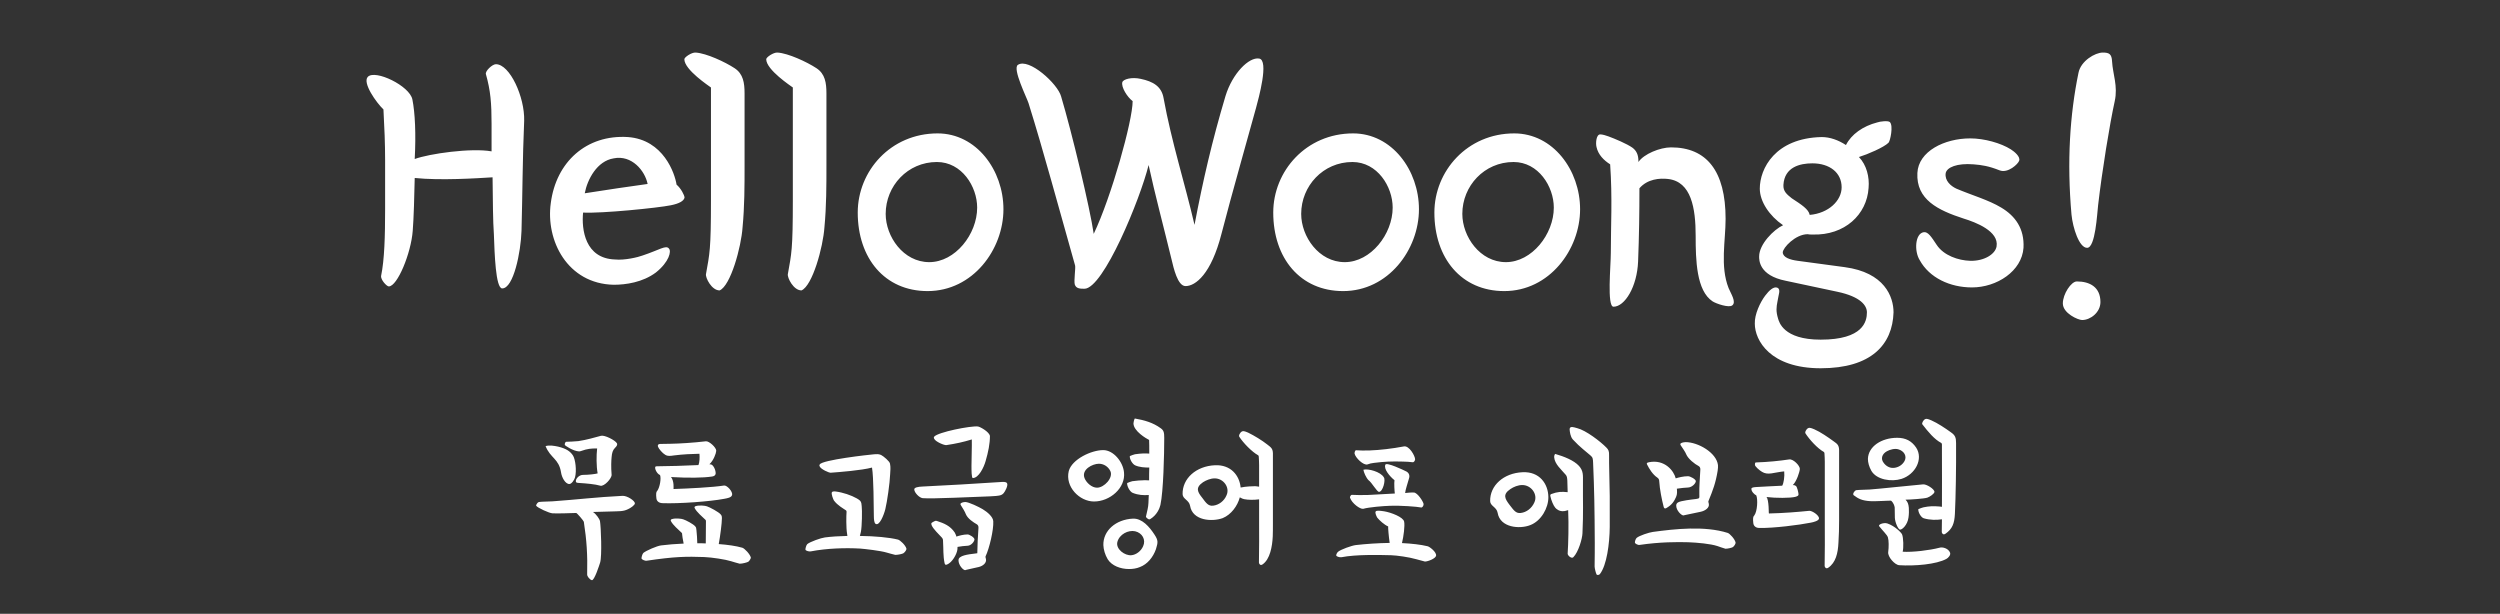 <svg width="1503" height="369" viewBox="0 0 1503 369" fill="none" xmlns="http://www.w3.org/2000/svg">
<rect x="0" y="0" width="1503" height="369" fill="#333333" stroke="none"/>
<path d="M231.53 125.8V96.4C231.53 86.4 231.13 76.8 230.53 65.8C226.33 61.8 217.73 49.8 221.13 46.2C225.53 41.6 246.33 51.6 247.93 59.8C249.53 67.8 250.13 80.6 249.33 95.6C257.93 92.4 283.33 88.8 295.53 91V74.4C295.53 62.2 294.93 54.4 292.13 44.6C291.53 42.8 295.93 38.6 298.13 38.6C306.53 38.6 315.53 58.4 315.13 72.6C314.13 95.8 314.13 117 313.53 138.8C313.13 151.6 308.73 173.4 301.93 173.4C297.93 173.4 297.33 152 296.93 141C296.33 132.4 296.33 122 296.13 106.6C286.53 107.2 264.73 108.6 249.33 107C249.13 117 248.73 131.6 248.13 138.8C247.13 152.2 238.93 172.2 233.73 172.2C232.53 172.2 228.73 168.2 229.13 165.8C231.13 156.2 231.53 142 231.53 125.8ZM368.947 171.2C341.147 170.6 327.947 144.6 331.147 122C334.347 97.4 352.547 80.8 377.547 82.4C398.947 84 405.747 104.4 406.747 111C409.347 113.2 411.547 117.4 411.547 118.8C411.147 120.8 408.347 122.4 403.347 123.4C395.547 125 361.747 128.4 350.547 127.8C349.547 138 351.747 155.4 369.747 156C375.547 156.6 383.747 154.6 386.347 153.6C396.547 150.2 400.347 147.2 402.147 149.4C403.747 151 402.347 157.4 394.347 163.8C386.347 169.8 376.147 171.2 368.947 171.2ZM389.347 110.6C387.747 102.6 379.747 93 368.947 95.2C358.947 96.8 353.147 107.8 351.547 116.2C365.947 114 377.347 112.2 389.347 110.6ZM427.433 120.2V52.6C426.433 51.8 411.433 42 411.433 35.6C411.433 34.4 415.833 31.4 418.233 31.6C424.633 32 435.833 37.2 441.633 41C446.833 44.4 447.633 49.8 447.633 56.2V99.6C447.633 111.6 447.633 124 446.433 136.6C445.633 148.6 439.233 171.8 432.633 174.6C427.833 174.6 424.033 167 424.433 164.8C426.633 152.4 427.433 150.4 427.433 120.2ZM476.652 120.2V52.6C475.652 51.8 460.652 42 460.652 35.6C460.652 34.4 465.052 31.4 467.452 31.6C473.852 32 485.052 37.2 490.852 41C496.052 44.4 496.852 49.8 496.852 56.2V99.6C496.852 111.6 496.852 124 495.652 136.6C494.852 148.6 488.452 171.8 481.852 174.6C477.052 174.6 473.252 167 473.652 164.8C475.852 152.4 476.652 150.4 476.652 120.2ZM515.67 127.8C515.67 102.8 535.47 80.2 563.67 80.2C587.07 80.2 603.27 102.4 603.27 125.8C603.27 150 584.87 175 557.67 175C531.87 175 515.67 155.2 515.67 127.8ZM563.27 97.4C545.67 97.4 532.47 111.8 532.47 128.6C532.47 142.2 543.07 157.6 558.67 157.6C574.27 157.6 587.47 140.8 587.47 124.8C587.47 112.2 578.27 97.4 563.27 97.4ZM680.945 60.8C677.745 58.4 673.945 52.4 674.745 49.4C675.345 47.6 680.345 46.2 685.745 47.4C693.345 49 698.345 52 699.545 59C704.345 85.4 712.345 110.2 718.145 135.2C723.145 108.8 728.745 84.6 736.745 57.8C740.945 44 750.945 34.2 756.945 35.2C763.145 36 756.545 59.6 755.145 64.8C752.745 73.8 739.745 119.4 734.345 140.6C728.145 164.8 718.745 172 712.745 172C707.945 172 705.545 161 704.345 156C699.945 137.8 694.145 116 690.545 99.2C685.545 119.6 663.345 173.6 651.945 173.6C648.945 173.6 646.945 173.4 646.145 171C645.545 168.8 646.745 161 646.345 159.6C636.345 124.4 627.545 91.4 618.345 62C617.345 58.8 608.545 41.2 611.945 39C618.545 34.6 635.945 50.4 637.945 58C644.345 79.4 655.345 125.2 657.545 140.6C668.145 118.4 680.945 72.6 680.945 60.8ZM765.475 127.8C765.475 102.8 785.275 80.2 813.475 80.2C836.875 80.2 853.075 102.4 853.075 125.8C853.075 150 834.675 175 807.475 175C781.675 175 765.475 155.2 765.475 127.8ZM813.075 97.4C795.475 97.4 782.275 111.8 782.275 128.6C782.275 142.2 792.875 157.6 808.475 157.6C824.075 157.6 837.275 140.8 837.275 124.8C837.275 112.2 828.075 97.4 813.075 97.4ZM862.35 127.8C862.35 102.8 882.15 80.2 910.35 80.2C933.75 80.2 949.95 102.4 949.95 125.8C949.95 150 931.55 175 904.35 175C878.55 175 862.35 155.2 862.35 127.8ZM909.95 97.4C892.35 97.4 879.15 111.8 879.15 128.6C879.15 142.2 889.75 157.6 905.35 157.6C920.95 157.6 934.15 140.8 934.15 124.8C934.15 112.2 924.95 97.4 909.95 97.4ZM985.025 97V97.4C988.225 92.6 998.025 88.6 1004.62 88.6C1026.03 88.6 1037.43 102.8 1037.43 131.6C1037.43 144.8 1034.03 160 1039.23 173.2C1040.63 176.6 1044.03 181.6 1041.43 183.6C1039.43 185.2 1031.83 182.6 1029.63 181.2C1019.83 174.8 1019.43 156.2 1019.43 141.8C1019.43 125.2 1016.83 109.2 1002.83 107.6C997.825 107 990.425 107.6 985.625 113.2C985.625 127.6 985.425 142 984.825 157.2C984.225 172.4 976.825 184.4 970.025 184.4C966.025 184.4 968.425 159.8 968.425 152C968.425 136.2 969.425 118.8 968.025 98.8C964.225 96.4 960.825 93 959.825 88.4C959.225 86.2 959.625 80.8 962.025 80.8C963.425 80.8 965.425 81.4 967.025 82C970.825 83.4 978.025 86.4 981.425 88.8C983.825 90.6 985.025 93 985.025 97ZM1104.59 175.4L1073.59 168.8C1057.39 165.6 1057.59 156.2 1057.59 154.2C1057.59 146.8 1066.39 138 1071.99 135.4C1063.79 129.8 1057.99 121.2 1057.99 113.4C1057.99 101.4 1067.19 83 1095.19 82.4C1100.19 82.4 1105.19 84.2 1109.79 87.2C1112.99 80.8 1119.99 75.8 1128.59 73.6C1130.19 73 1135.19 72.4 1136.19 73.4C1138.39 75.6 1136.39 84.8 1135.39 85.8C1132.59 88.6 1122.79 92.8 1117.59 94.4C1122.19 99.2 1123.99 106.4 1123.39 113C1122.39 129 1108.99 141.6 1089.79 141C1088.39 141 1087.39 141 1086.79 140.8C1079.39 140.8 1071.79 149 1071.79 151.8C1071.99 154.8 1076.19 156.2 1080.79 156.8L1108.99 160.6C1132.99 163.8 1138.39 178.4 1138.39 187.8C1137.79 207.2 1124.99 221.4 1094.59 221.4C1064.19 221.4 1054.99 204.6 1054.99 194.6C1054.79 189 1058.19 181.8 1061.19 177.8C1063.59 174.6 1066.39 172 1068.59 173C1070.79 174 1069.19 177.2 1068.59 181.4C1067.99 184.6 1067.59 187 1068.99 191.6C1069.59 193.4 1071.99 204.2 1094.59 204.2C1120.19 204.2 1122.39 193.2 1122.39 187.8C1122.39 183.8 1118.79 178.4 1104.59 175.4ZM1087.99 129.2C1099.39 128.2 1107.19 120.6 1107.19 112.6C1107.19 103.8 1099.99 98.2 1089.59 98.2C1082.19 98.2 1072.79 100.4 1072.19 111.2C1071.99 115 1074.19 116.8 1077.19 119.2C1082.99 123 1087.39 125.8 1087.99 129.2ZM1152.73 104C1153.33 91 1168.93 83.2 1184.53 83.2C1192.93 83.2 1202.93 86 1208.93 89.8C1211.13 91.2 1214.73 94.2 1213.93 96.6C1213.33 98.6 1207.13 104.4 1202.13 102.4C1195.53 99.8 1191.53 99.2 1186.53 98.8C1176.53 98 1170.33 100.6 1169.73 104.2C1169.13 108.6 1172.73 111.8 1176.13 113.4C1185.53 117.4 1195.53 120.2 1203.13 124.8C1211.53 129.8 1217.13 137.4 1216.53 149C1215.53 163 1200.53 172.8 1185.53 172.8C1172.33 172.8 1159.93 167 1154.13 156.4C1150.73 151 1151.33 140.4 1156.53 139.6C1159.13 139.2 1161.13 142.4 1164.33 147.2C1168.53 153.6 1177.33 156.6 1184.53 156.8C1192.93 157 1199.53 152.8 1200.33 148.2C1201.93 139 1187.73 133.6 1180.53 131.4C1165.13 126.4 1151.93 120 1152.73 104ZM1248.58 169.2C1256.38 169.2 1262.78 172.6 1262.78 181.6C1262.78 187.8 1256.78 192.4 1251.78 192.4C1249.38 192.4 1240.18 188.4 1240.18 182.4C1240.18 176.8 1245.18 169.2 1248.58 169.2ZM1249.58 43.8C1250.98 36.6 1259.58 31.6 1264.18 31.6C1267.98 31.6 1269.58 32.4 1269.78 37C1270.18 44.4 1273.38 51.8 1271.38 60.8C1268.38 74.4 1263.78 102.6 1261.38 123.4C1260.78 128.4 1259.78 149 1254.78 149C1249.98 149 1246.18 137 1245.38 129C1242.58 97.2 1244.38 69 1249.58 43.8Z" fill="white"/>
<path d="M367.4 307.5L356.5 307.8C358.6 309.2 360.5 312.2 360.7 313.2C361.3 316.6 362 334.3 360.8 338.2C360.4 339.5 357.3 349.2 355.8 348.8C354.6 348.5 353 346.6 353 345.4C353.3 333.6 352.7 324.7 351 313.7C350.9 313.1 346.9 308.4 346.4 308.4C343.8 308.5 334.4 308.8 332.1 308.6C330.2 308.5 323.1 305.3 322.3 304C322.3 303.3 323.3 301.9 324 301.8C326.5 301.5 329.2 301.6 332.2 301.4C347.6 300.3 358.2 298.9 374.3 298.1C377.2 298 381.7 301.1 381.7 302.6C381.7 303.7 379 305.5 377.6 306.1C374.6 307.6 372.2 307.3 367.4 307.5ZM359.3 284.6C358.5 280.2 358.5 273.8 359 269.6C358.2 269.6 355 269.5 352 270.3C350.7 270.6 349 271.4 348.2 271.4C344.4 271.2 339.7 267.8 339.6 267.6C339.3 266.9 339.9 265.6 340.4 265.6C340.9 265.6 346.6 265.4 347.7 265.2C352.5 264.5 358 262.9 361.3 262C363.4 261.4 369.8 264.6 370.9 266.5C371.4 267.6 370.5 268.5 369.7 269.3C368.4 270.6 367.9 272.3 367.7 274.8C367.5 276.8 367.3 280.8 367.7 285.4C367.9 287.5 363.2 292.7 360.9 292C358 291.1 352.1 290.6 348.8 290.4C347.6 290.3 346.2 290.4 346.2 289.4C346 288 348 285.5 350.5 285.5C354 285.5 358 285 359.3 284.6ZM328 268.2C330.3 267.5 333.1 268 335.5 268.5C340.5 269.7 342.9 271.4 344.5 273.9C345.9 276.1 346.8 282.9 345.7 287C345.3 288.6 343.6 291 342.3 291C339.8 291 337.7 286.9 337.3 284C336 275.7 330.9 275.5 328 268.2ZM419.909 279.6C420.609 277.9 420.709 274.9 420.509 272.8C415.709 272.9 410.809 273.1 405.209 273.8C403.009 274.1 401.509 274.4 399.909 273.4C398.309 272.5 396.009 269.8 395.609 268.6C395.209 267.7 395.709 266.9 396.809 266.9C398.309 266.9 401.409 266.8 403.009 266.8C408.609 266.7 416.809 266.2 424.409 265.3C426.309 265.1 430.609 269 430.609 271C430.509 272.6 429.009 276.8 426.509 279.1C427.209 279.1 427.909 279.3 428.309 279.7C429.109 280.5 429.809 281.8 430.109 283.2C430.509 284.8 430.309 286.2 428.009 286.5C422.609 287.3 413.809 287.4 403.409 286.8C405.409 289.2 404.909 293.9 404.909 294C413.909 293.7 428.309 293 435.309 291.9C437.009 291.6 440.709 295.6 440.109 297.6C439.809 299.2 436.909 299.6 435.309 299.9C427.009 301.5 408.109 302.9 398.209 302.5C396.009 302.4 394.709 301.2 394.609 299.4C394.509 298.5 394.409 297.4 394.509 296.6C394.609 295.7 394.709 295.6 395.209 295C396.709 292.9 397.609 287.5 396.809 285.6C394.809 284.8 393.409 281.5 394.009 280.6C394.209 280.3 395.109 280.3 396.509 280.3C401.009 280.3 412.109 280 419.909 279.6ZM411.009 326.8C410.509 324.4 410.109 321.9 410.109 321.3C410.109 321 410.109 320.6 409.909 320.4C407.909 318.4 404.609 315.8 403.309 313.2C403.009 312.5 403.609 312.2 403.909 312.1C405.909 311.4 409.709 311.8 410.709 312.2C412.309 312.7 416.809 315 418.009 316.5C418.509 317.1 418.609 317.5 418.709 318.8C418.909 321.1 419.209 324 419.209 326.6C420.909 326.6 422.609 326.6 424.309 326.7C424.309 322 424.409 314.3 424.409 313.5C424.409 313.2 424.409 312.8 424.209 312.6C422.209 310.6 418.909 308 417.609 305.4C417.309 304.7 417.909 304.4 418.209 304.3C420.209 303.6 424.009 304 425.009 304.4C426.609 304.9 432.109 307.8 433.309 309.3C433.809 309.9 434.009 310.3 434.009 311.6C434.009 314.5 433.009 322.2 432.109 327.1C437.509 327.5 442.509 328.2 446.309 329.3C447.609 329.7 450.909 333.1 451.409 335.2C451.509 335.6 450.609 337.2 449.909 337.7C449.309 338.1 446.409 338.9 444.709 338.9C444.509 338.9 439.409 337.4 439.509 337.4C436.009 336.3 428.109 335.1 423.409 334.9C412.809 334.5 405.509 334.6 388.809 337.1C387.609 337.3 385.909 336.3 385.709 335.9C385.509 335.3 386.209 332.9 386.809 332.4C388.509 331 395.009 328.2 397.409 327.9C401.509 327.4 406.109 327 411.009 326.8ZM509.456 322.2L509.256 320.8C508.656 317.4 508.756 309.8 508.956 307.7C508.956 307.2 508.856 307 508.556 306.8C507.156 305.8 503.556 303.9 501.356 300.9C500.956 300.3 499.556 296.8 500.156 295.9C500.756 295 503.456 295.6 505.756 296.1C510.156 297.1 515.256 299.3 517.056 301C517.956 301.9 517.956 303.3 518.056 304.3C518.356 306.7 518.256 316.5 517.556 319.8L516.956 322.2C525.956 322.3 534.656 323.1 539.856 324.4C541.156 324.7 544.456 327.8 544.956 329.9C545.056 330.5 544.156 331.9 543.156 332.6C542.556 333 539.956 333.6 538.256 333.6C538.056 333.6 532.956 332.2 533.056 332.2C529.456 331.1 519.856 330 517.156 329.8C508.256 329.3 497.256 329.6 487.356 331.5C486.156 331.7 484.456 331 484.256 330.6C484.056 330 484.756 327.6 485.356 327.1C487.056 325.7 493.556 323.4 495.956 323.1C499.856 322.6 504.556 322.3 509.456 322.2ZM529.656 273.5C531.256 274.3 534.856 277.4 535.056 278.7C535.556 281 535.256 283 535.156 285.1C534.956 290.5 533.356 301.6 532.256 306.1C531.356 309.7 528.656 316.5 526.356 314.9C525.556 314.3 525.356 312.3 525.356 310.1C525.256 304.1 525.256 287.2 524.256 281.1C517.856 282.8 504.856 283.8 499.456 284.2C498.356 284.3 493.556 282.1 492.856 280.5C492.556 280 492.556 279.6 492.856 279.2C494.356 276.5 522.056 273.4 525.656 273.1C527.356 273 528.056 272.9 529.656 273.5ZM587.953 256.4C589.553 256.7 594.553 259.6 595.153 262C595.153 266.8 594.153 271.7 592.553 277.2C591.453 281.1 588.353 287.4 584.853 287.4C584.053 287.4 584.053 282.5 584.053 280.1C584.053 275.9 584.353 268.4 584.253 264.2C578.953 265.8 574.853 266.7 568.953 267.6C567.753 267.8 562.453 265.6 561.653 263.8C561.353 263.3 561.353 262.9 561.653 262.5C563.953 259.8 583.553 255.9 587.953 256.4ZM587.553 332.6C587.553 329.1 587.953 321.2 588.253 317.4C588.353 316.4 587.953 315.6 587.253 315.2C585.153 314 581.753 311.8 580.653 309.1C580.253 307.9 578.653 305.2 577.653 303.7C577.453 303.4 577.253 302.8 577.753 302.5C578.553 302 579.653 301.8 580.253 301.8C582.453 301.8 588.553 304.8 590.753 306.1C593.753 307.9 597.053 310.8 597.153 313.4C597.453 318.6 594.753 329.8 592.553 334.4C592.353 334.9 592.553 335.1 592.753 336.1C593.253 338.4 590.953 340.3 588.353 340.9C587.253 341.2 579.953 342.7 580.253 342.8C578.853 342.7 576.253 339.6 576.253 336.9C576.253 336 576.553 335.5 577.253 335C579.553 333.2 586.353 332.9 587.553 332.6ZM549.653 294.2C549.653 293.1 551.853 292.6 554.753 292.5C570.553 291.7 583.653 291 601.553 289.8C602.653 289.7 604.653 289.5 605.353 290.4C606.353 291.6 604.253 295.5 603.453 296.4C602.753 297.2 602.253 297.5 601.253 297.8C600.153 298.1 597.753 298.3 595.253 298.4C585.753 298.7 560.453 300 554.753 299.5C552.653 299.3 549.653 296.1 549.653 294.2ZM574.953 322.6C576.453 322.1 579.253 321.3 581.753 321.3C582.753 321.3 585.853 323.1 585.853 324.3C585.753 325.7 583.853 328 581.753 328.1C579.953 328.2 577.653 328.4 575.653 328.8C575.653 329.2 575.653 329.9 575.553 330.6C575.153 333.2 572.553 338.1 569.353 339.4C568.353 339.8 568.053 339.4 567.853 338.4C566.953 334.1 567.253 330.2 566.953 325.4C566.953 324.7 566.953 323.9 566.153 323.1C564.653 321.5 561.053 318 560.153 315.9C559.853 315.2 559.753 314.7 560.153 314.3C560.353 314.1 561.453 313.5 562.153 313.2C562.453 313.1 562.753 313 563.253 313.2C567.553 314.6 571.253 316.1 573.953 320.1C574.253 320.6 574.953 322.1 574.953 322.6ZM675.741 283.9C676.841 293.4 667.241 301.5 657.741 301.5C648.941 301.5 640.241 292.6 642.541 283.2C644.441 276.1 656.141 270.6 663.241 270.6C669.441 270.6 675.141 277.7 675.741 283.9ZM694.941 330.2C693.241 335 689.841 339.2 685.341 340.9C683.241 341.8 680.941 342.1 678.741 342.1C673.741 342.1 668.441 340.2 665.941 336.2C664.341 333.5 663.441 330.4 663.341 327.7C663.141 319.1 670.741 312.3 681.141 311.8C686.641 311.6 691.041 316.7 694.141 321.5C696.341 324.9 696.241 326 694.941 330.2ZM690.841 264.5C689.241 263.7 681.441 259.2 681.441 254.5C681.441 253.9 681.841 252.2 682.241 251.6C688.041 252.6 693.241 254.1 697.741 257.4C699.641 258.7 699.941 260 699.941 263.2C699.941 273.1 699.441 295.4 697.641 303.6C697.141 305.7 695.541 309.6 691.641 312C691.441 312.2 691.041 312.3 690.641 312.2C690.441 312.2 688.941 311.2 688.941 310.6C689.741 307 690.341 305 690.441 302.4C690.441 301.4 690.541 299.7 690.641 297.6C687.341 297.8 684.441 297.7 680.941 296.3C679.241 295.6 677.441 292.2 677.641 290.4C678.741 290 679.741 289.5 680.741 289.3C682.941 289 685.841 288.7 688.341 288.7C689.341 288.7 690.141 288.8 690.841 288.8C690.841 286.3 690.841 283.7 690.941 281.1C688.141 281.1 685.041 280.9 682.541 279.8C680.841 279.1 679.041 276 679.241 274.2C680.341 273.8 681.341 273.3 682.341 273.1C685.941 272.6 688.241 272.5 690.941 272.7C690.941 269.1 690.941 266 690.841 264.5ZM671.741 325.9C670.741 330.2 676.341 334.2 680.241 333.8C683.041 333.5 685.941 331.4 687.241 328.4C689.041 324.5 686.741 320.4 682.441 319.4C678.341 318.5 672.941 321.2 671.741 325.9ZM660.641 278.8C656.941 278.8 649.941 282.2 652.041 287.5C653.141 290.2 656.341 293.2 659.541 293.2C663.841 293.2 669.441 287.2 667.541 283.2C666.241 280.5 663.541 278.8 660.641 278.8ZM765.275 272.5V313.8C765.275 317.9 765.275 320.2 765.175 322.6C764.875 328.5 763.575 336.2 759.075 339.3C757.675 340.3 756.875 338.9 756.875 338.2C757.075 328.3 756.975 321.8 756.975 314.8V300.2C753.975 300.6 750.475 300.6 747.975 300.1C747.375 300 746.375 299.6 745.375 299C743.975 304.2 740.175 309.4 735.075 311.5C728.675 313.8 716.975 313.1 715.475 304.1C714.875 300.6 711.075 300.1 710.975 297.1C710.775 287.7 719.075 280.2 730.475 279.7C739.975 279.3 745.175 285.8 745.875 293.1C749.175 292.4 753.475 292.3 754.575 292.3C755.275 292.4 756.075 292.4 756.975 292.6V279.7C756.975 278 756.875 276.3 756.775 274.6C756.775 274.3 756.675 273.9 756.375 273.7C752.575 271.6 747.475 266.3 745.075 262.6C744.875 262.3 744.875 262 744.975 261.6C745.175 260.9 746.075 259.2 747.475 259.2C748.475 259.3 749.475 259.7 750.375 260.1C754.075 261.9 758.675 264.7 761.975 267.3C764.175 269 765.175 269.7 765.275 272.5ZM722.875 299.4C725.075 302.4 726.475 304.4 729.375 304C732.775 303.6 735.975 301.2 737.375 297.8C739.575 293.1 735.575 287.6 730.275 287.6C727.775 287.6 725.175 288.7 723.275 289.9C718.475 293.2 719.975 295.8 722.875 299.4ZM835.469 326.4C834.869 322.3 834.469 317.3 834.569 316.5C832.369 315.6 829.369 312.9 828.069 311.3C827.669 310.7 826.469 308.3 827.069 307.5C827.569 306.7 829.969 307.1 832.169 307.4C836.369 308.1 843.669 310.9 844.169 313.6C844.669 316.1 843.869 322.4 842.869 326.5C848.769 326.8 854.169 327.4 858.269 328.4C859.569 328.7 863.769 332 863.369 334.1C863.069 335.8 858.469 337.6 856.669 337.6C856.469 337.6 851.569 336.2 851.469 336.2C846.969 334.9 839.669 333.9 836.269 333.8C828.469 333.6 815.269 333.3 806.469 335C805.269 335.2 803.569 334.5 803.369 334.1C803.169 333.5 803.869 332.2 804.469 331.7C806.169 330.3 812.669 328 815.069 327.7C821.169 327 828.369 326.5 835.469 326.4ZM822.069 297.6L838.569 296.7C838.369 295.5 838.069 290.3 838.369 288.7C835.469 286.4 831.769 281.9 832.869 279.4C833.369 277.6 844.269 282.8 844.969 283.2C846.969 284 847.769 285.7 847.069 287.7C846.069 291.2 844.969 294.4 844.769 296.4C845.569 296.3 848.769 296 850.069 296.1C852.269 296.3 855.569 301.4 855.869 303C855.969 304 855.069 305.3 854.369 305.1C852.069 304.6 841.869 303.8 835.369 304.1C831.869 304.2 822.969 304.9 819.569 305.9C817.669 306.2 812.769 302.6 811.669 299.3C811.369 298.7 812.169 297.5 812.669 297.5C815.669 297.6 817.869 297.7 822.069 297.6ZM815.469 270.7C817.569 270.9 820.269 270.9 823.569 270.8C829.469 270.6 837.169 269.7 843.969 268.4C847.169 267.7 850.769 274.1 850.769 276.2C850.669 277 850.069 278 849.269 277.9C847.169 277.6 845.769 277.6 843.269 277.5C837.069 277.3 832.069 277.5 825.969 278.3C824.469 278.5 823.369 278.7 822.169 279.2C819.769 280 814.869 275.2 814.369 272.7C814.269 272.4 814.569 270.4 815.469 270.7ZM819.669 282.4C822.469 281.6 830.069 283.6 831.969 287C833.169 288.6 831.369 295.7 829.069 295.7C827.769 295.7 824.769 290.1 822.769 288.7C821.269 287.2 819.869 283.9 819.669 282.4ZM945.077 256.7C945.777 256.7 947.077 257.1 948.177 257.4C953.477 258.7 962.277 265.5 965.777 269.1C966.977 270.3 967.477 271.3 967.377 273.8C967.377 276.9 967.377 280.3 967.477 283.1C967.777 292.6 967.877 302.8 967.777 316.8C967.677 327 965.977 339.8 961.877 345.1C961.377 345.8 960.077 345.8 959.877 345.4C959.377 344.5 958.677 341.5 958.677 340.5C958.777 335.9 958.777 328.8 958.777 326.3C958.677 306.2 958.477 294.3 957.777 278.3C957.677 276 957.677 275 956.177 273.8C954.077 271.9 949.777 268.8 945.577 264.2C944.077 262.5 943.777 259.5 943.677 258.4C943.577 257.5 943.877 256.7 945.077 256.7ZM942.477 295.9L942.277 288.9C942.177 287.4 942.077 286.2 941.277 285.4C938.577 282.2 934.777 279.1 934.377 275C934.277 274 934.677 273.2 934.977 272.9C940.177 274.4 946.177 276.7 949.277 280.1C951.977 283.1 951.677 285.8 951.677 289.5C951.577 303 951.977 307.4 951.377 320.6C951.277 323.8 948.977 331.9 945.877 335C944.877 336.1 942.377 334 942.477 332.8C942.877 326.7 943.177 315.7 942.777 306.7C942.077 306.8 940.977 307.3 940.177 307.3C937.477 307.6 935.677 306 935.077 305.3C933.977 304.1 932.577 300.8 932.077 298.3C931.877 297.5 932.177 297.2 932.677 297C936.477 295.6 938.777 295.5 942.477 295.9ZM895.877 301.3C895.677 291.9 903.977 284.4 915.377 283.9C925.577 283.4 930.777 290.9 930.877 298.8C930.977 305.3 926.577 313.2 919.977 315.7C913.677 318.2 901.877 317.3 900.377 308.3C899.777 304.8 895.977 304.3 895.877 301.3ZM908.077 294C903.177 297.3 904.777 299.9 907.677 303.7C909.977 306.6 911.277 308.8 914.277 308.4C917.777 308 920.977 305.5 922.477 302C924.677 297.2 920.577 291.6 915.177 291.6C912.677 291.6 909.977 292.7 908.077 294ZM983.938 323.4C985.538 322 991.438 320.1 993.638 319.8C1006.94 318 1024.84 316 1038.74 320.4C1039.94 320.8 1043.04 324.1 1043.44 326.2C1043.54 326.8 1042.74 328.2 1041.84 328.9C1041.24 329.3 1038.84 329.9 1037.34 329.9C1037.14 329.9 1032.44 328.3 1032.54 328.3C1028.34 326.9 1020.34 326.2 1015.04 326C1008.44 325.8 998.038 325.8 985.738 327.6C984.638 327.8 983.138 326.8 982.938 326.4C982.738 325.8 983.338 323.9 983.938 323.4ZM1010.54 266.5C1011.34 266 1012.74 265.8 1013.34 265.8C1020.84 265.8 1031.94 272.1 1032.84 279.6C1032.94 280.4 1032.84 281.8 1032.64 283.1C1031.44 290.4 1029.84 294.6 1027.14 301.2C1026.94 301.7 1027.14 301.9 1027.34 302.9C1027.84 305.2 1025.24 307.1 1022.34 307.7C1021.24 308 1011.44 309.9 1012.14 309.9C1010.74 309.9 1007.74 306.8 1007.74 304C1007.74 303.1 1008.04 302.6 1008.74 302.1C1010.44 301 1017.24 300.3 1019.64 300C1022.04 299.7 1021.64 299.3 1021.64 297.2C1021.54 292.3 1021.94 288.3 1022.24 282.4C1022.34 281.4 1021.94 280.6 1021.24 280.2C1018.84 279 1014.84 275.8 1013.74 273.1C1013.34 271.9 1011.44 269.2 1010.44 267.7C1010.24 267.4 1010.04 266.8 1010.54 266.5ZM1007.44 287.6C1008.94 287.1 1012.04 286.3 1014.84 286.3C1016.14 286.3 1019.54 288.1 1019.54 289.3C1019.44 290.7 1017.24 293 1014.84 293.1C1013.04 293.2 1010.44 293.4 1008.14 293.8C1008.24 295.4 1008.44 297.1 1007.64 298.8C1006.54 301.3 1005.24 303.5 1001.74 305.5C1000.84 306 1000.34 305.5 1000.14 304.5C999.038 300.2 997.838 294.2 997.538 289.4C997.538 288.7 997.338 287.7 996.338 287.1C993.638 285.3 991.538 281.9 990.238 279.3C989.938 278.6 989.838 278.2 991.338 277.9C1000.74 276 1006.34 283 1007.44 287.6ZM1071.47 292C1072.37 290.5 1072.97 286.5 1072.67 283.4C1070.17 283.6 1068.27 284.1 1064.97 284.6C1062.77 284.9 1060.97 284.7 1059.37 283.7C1057.77 282.8 1055.07 280.4 1055.07 279.5C1055.07 279.1 1055.07 278.7 1055.17 278.4C1055.27 278.1 1055.37 278 1055.97 278C1062.57 277.8 1069.87 277.1 1075.67 276.2C1078.07 275.8 1082.07 279.9 1082.07 281.9C1081.97 283.7 1080.17 289.3 1077.87 291.6C1078.67 291.6 1079.27 291.8 1079.77 292.2C1080.47 292.9 1081.17 295.9 1081.27 297.1C1081.37 298 1080.67 298.3 1079.37 298.7C1076.37 299.5 1067.57 299.5 1061.97 298.8C1063.57 300.1 1063.37 310.1 1063.37 307C1063.37 307.6 1063.37 308.2 1063.47 308.7C1072.47 308.5 1080.77 307.8 1087.77 307.1C1089.47 307 1093.87 309.9 1093.57 311.8C1093.37 313.1 1090.37 313.9 1088.77 314.2C1081.77 315.6 1066.27 317.6 1057.67 317.4C1055.47 317.4 1054.17 316.1 1054.07 314.3C1053.97 313.4 1053.87 312.3 1053.97 311.5C1054.07 310.6 1054.17 310.5 1054.67 309.9C1056.57 307.4 1056.87 300.1 1055.87 297.8C1054.97 297.5 1052.67 295.4 1052.97 293.7C1053.07 293.1 1054.37 292.9 1055.97 292.8C1060.27 292.5 1066.07 292.3 1071.47 292ZM1105.67 270.5V312.8C1105.67 318 1105.57 321.2 1105.27 326.3C1104.97 332.6 1103.67 338.2 1099.17 341.3C1097.77 342.3 1096.97 340.9 1096.97 340.2C1097.17 330.3 1097.07 323.8 1097.07 316.8V277.7C1097.07 276 1096.97 274.3 1096.87 272.6C1096.87 272.3 1096.77 271.9 1096.47 271.7C1092.67 269.6 1087.87 264.3 1085.47 260.6C1085.27 260.3 1085.27 260 1085.37 259.6C1085.57 258.9 1086.47 257.2 1087.87 257.2C1088.87 257.3 1089.87 257.7 1090.77 258.1C1094.47 259.7 1099.07 262.9 1102.37 265.3C1104.67 266.9 1105.57 267.7 1105.67 270.5ZM1167.49 272.3V267.2C1167.49 266.9 1167.39 266.5 1167.09 266.3C1162.99 264.2 1159.19 259.6 1155.79 255.2C1155.49 254.9 1155.59 254.6 1155.69 254.2C1155.89 253.5 1156.79 251.8 1158.19 251.8C1159.19 251.9 1160.19 252.3 1161.09 252.7C1164.79 254.3 1169.59 257.5 1172.89 259.9C1175.49 261.7 1175.99 263.1 1175.99 266.4C1176.09 281.3 1175.79 298.9 1175.29 308.9C1174.99 314.7 1173.79 318 1169.59 320.9C1168.19 321.9 1167.39 320.5 1167.39 319.8C1167.39 317.2 1167.49 314.7 1167.49 312.2C1164.29 312.7 1160.29 312.7 1156.59 311.6C1154.89 311.1 1153.09 307.9 1153.29 306.1C1154.39 305.7 1155.39 305.2 1156.39 305C1159.79 304.3 1162.19 304.2 1165.89 304.5L1167.49 304.7C1167.59 293.7 1167.49 283.2 1167.49 272.3ZM1122.99 275.9C1123.19 268.4 1131.19 263.2 1140.59 263.2C1145.69 263.2 1149.29 265.1 1151.99 269.1C1156.49 276 1151.39 285.3 1143.19 287.9C1137.19 289.8 1128.29 288.5 1125.09 283.1C1123.69 280.6 1122.99 278.1 1122.99 275.9ZM1136.89 301C1136.09 300.9 1127.29 301.5 1124.49 301.3C1119.49 301 1117.29 299.9 1114.39 297.7C1114.19 297.5 1114.09 297.2 1114.19 296.7C1114.39 295.9 1115.39 294.8 1115.89 294.7C1118.39 294.4 1121.09 294.5 1124.09 294.3C1129.89 293.9 1150.09 291.7 1156.19 291.2C1158.19 291 1162.99 294 1162.99 295.7C1162.99 296.8 1160.19 298.7 1158.69 299.2C1156.99 299.8 1148.19 300.4 1145.59 300.4C1146.89 301.7 1147.39 303 1147.59 305.3C1147.69 306.8 1147.69 309 1147.39 311.1C1146.79 315.7 1143.39 318.7 1142.19 318.4C1141.09 318.1 1139.29 314 1139.19 311.3C1139.19 311.2 1139.09 305.4 1139.09 305.1C1138.99 304.1 1138.29 302.1 1136.89 301ZM1143.89 331.7C1149.79 332.1 1160.29 330.8 1165.99 329.3C1167.69 328.7 1171.39 329.6 1172.39 332.3C1172.89 333.7 1171.29 335.4 1170.19 336C1164.19 339.3 1151.19 340.4 1141.79 339.8C1139.09 339.6 1134.79 334.7 1135.19 331.9C1135.59 328.9 1135.59 324.9 1134.99 323C1134.49 321.5 1131.99 319.2 1129.79 316.4C1128.89 315.3 1132.59 314 1134.69 314.7C1139.39 316.3 1143.09 320.3 1143.49 321.2C1144.39 323.1 1144.49 329.6 1143.89 331.7ZM1134.39 271.3C1131.49 272.9 1130.49 275.8 1132.49 278.3C1133.79 280.1 1135.99 281.5 1138.49 281.3C1141.09 281.1 1143.59 279.7 1144.99 277.2C1146.59 274.3 1144.79 271.1 1141.19 270.1C1139.09 269.5 1136.19 270.3 1134.39 271.3Z" fill="white"/>
</svg>
